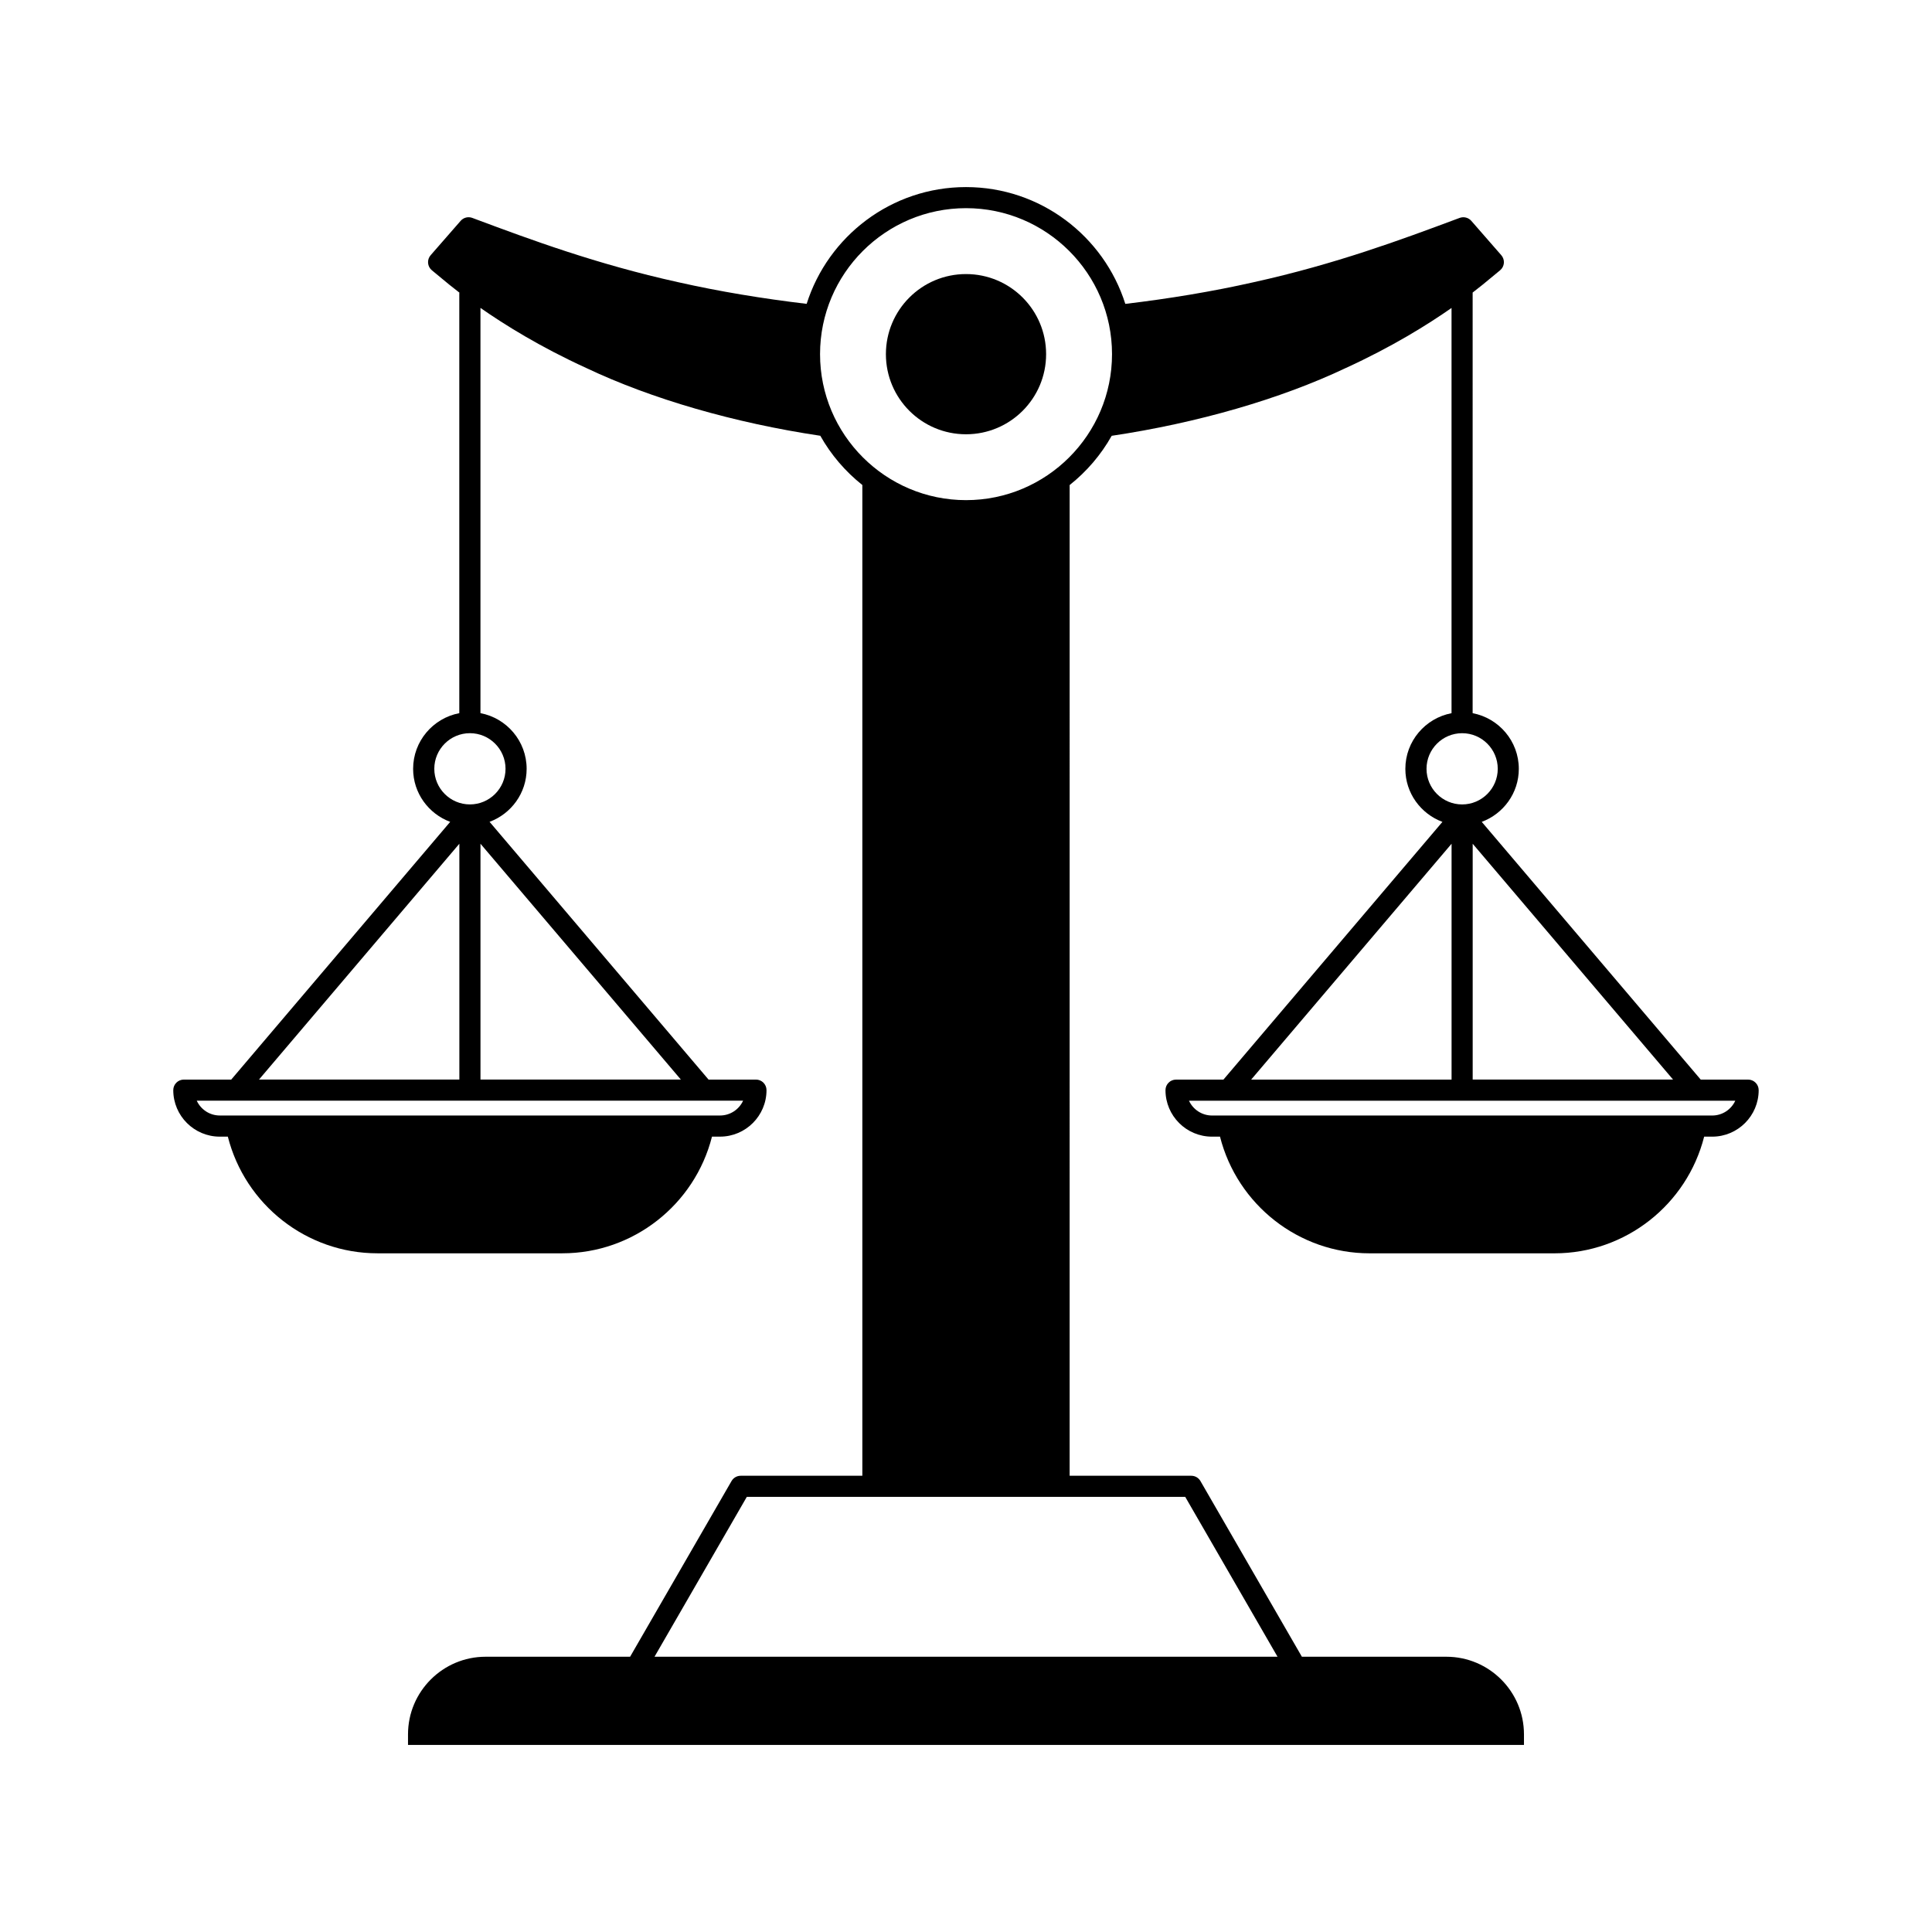 <?xml version="1.0" encoding="UTF-8"?>
<!-- Uploaded to: ICON Repo, www.iconrepo.com, Generator: ICON Repo Mixer Tools -->
<svg fill="#000000" width="800px" height="800px" version="1.1" viewBox="144 144 512 512" xmlns="http://www.w3.org/2000/svg">
 <g>
  <path d="m421.23 237.86c0 11.723-9.504 21.227-21.227 21.227-11.727 0-21.23-9.504-21.23-21.227 0-11.727 9.504-21.23 21.23-21.23 11.723 0 21.227 9.504 21.227 21.23"/>
  <path d="m202.25 445.22h2.129c4.578 18.039 20.867 30.918 39.637 30.918h49.031c18.77 0 35.062-12.879 39.637-30.918h2.125c6.797 0 12.324-5.527 12.324-12.32 0-1.547-1.25-2.801-2.801-2.801h-12.559l-58.031-68.305c5.719-2.129 9.824-7.598 9.824-14.051 0-7.332-5.281-13.434-12.238-14.754v-107.39c6.344 4.434 15.836 10.352 28.031 15.922 17.312 8.215 39.305 14.57 62.031 17.961 2.836 5.047 6.633 9.473 11.141 13.051v262.56h-32.238c-1 0-1.926 0.531-2.426 1.398l-26.883 46.562h-38.289c-11.34 0-20.566 9.227-20.566 20.566v2.801h295.74v-2.801c0-11.34-9.227-20.566-20.566-20.566h-38.289l-26.883-46.562c-0.5-0.867-1.426-1.398-2.426-1.398h-32.238l0.004-262.55c4.508-3.578 8.305-8.004 11.141-13.051 22.727-3.391 44.723-9.75 61.996-17.945 12.242-5.59 21.742-11.516 28.066-15.934v107.39c-6.953 1.32-12.238 7.422-12.238 14.754 0 6.449 4.106 11.922 9.824 14.051l-58.031 68.297h-12.559c-1.547 0-2.801 1.254-2.801 2.801 0 6.797 5.531 12.32 12.324 12.32h2.125c4.578 18.039 20.867 30.918 39.637 30.918h49.031c18.77 0 35.059-12.879 39.637-30.918h2.129c6.797 0 12.32-5.527 12.32-12.32 0-1.547-1.254-2.801-2.801-2.801h-12.559l-58.031-68.301c5.719-2.129 9.824-7.598 9.824-14.051 0-7.332-5.281-13.434-12.238-14.754l0.004-111.47c1.926-1.477 3.488-2.754 4.574-3.672l2.695-2.223c0.582-0.48 0.945-1.18 1.008-1.934 0.059-0.75-0.188-1.496-0.684-2.066l-7.949-9.105c-0.766-0.879-1.996-1.176-3.082-0.785l-1.102 0.41c-14.156 5.277-31.773 11.844-53.477 16.633-10.91 2.461-22.363 4.363-34.031 5.746-5.668-17.922-22.449-30.953-42.223-30.953-19.77 0-36.547 13.027-42.223 30.945-11.676-1.387-23.133-3.277-34.047-5.738-21.688-4.785-39.309-11.355-53.465-16.629l-1.105-0.414c-1.09-0.398-2.316-0.098-3.082 0.785l-7.949 9.105c-0.496 0.57-0.746 1.312-0.684 2.066 0.062 0.75 0.426 1.449 1.008 1.93l2.672 2.207c1.117 0.941 2.699 2.238 4.633 3.719-0.004 0.059-0.035 0.109-0.035 0.172v111.27c-6.953 1.32-12.238 7.422-12.238 14.754 0 6.449 4.106 11.922 9.824 14.051l-58.027 68.301h-12.559c-1.547 0-2.801 1.254-2.801 2.801 0.004 6.793 5.531 12.32 12.324 12.32zm326.43-77.617v62.496h-53.102zm75.191 68.094c-1.066 2.316-3.406 3.926-6.113 3.926h-132.55c-2.711 0-5.051-1.609-6.117-3.926zm-16.492-5.598h-53.102v-62.496zm-55.898-91.793c5.203 0 9.438 4.234 9.438 9.438s-4.234 9.438-9.438 9.438-9.438-4.234-9.438-9.438 4.234-9.438 9.438-9.438zm-73.383 202.38 24.457 42.363h-165.1l24.457-42.363h82.75c0.004 0 0.008 0.004 0.012 0.004 0.004 0 0.008-0.004 0.016-0.004zm-58.09-341.52c21.332 0 38.688 17.355 38.688 38.688 0 21.336-17.355 38.688-38.688 38.688s-38.688-17.355-38.688-38.688c0-21.336 17.352-38.688 38.688-38.688zm-75.574 230.93h-53.102v-62.496zm-65.34-82.355c0-5.203 4.234-9.438 9.438-9.438 5.203 0 9.438 4.234 9.438 9.438s-4.234 9.438-9.438 9.438c-5.203 0.004-9.438-4.231-9.438-9.438zm6.641 19.859v62.496h-53.098zm75.195 68.094c-1.066 2.316-3.406 3.926-6.117 3.926h-132.56c-2.707 0-5.047-1.609-6.113-3.926z"/>
 </g>
</svg>